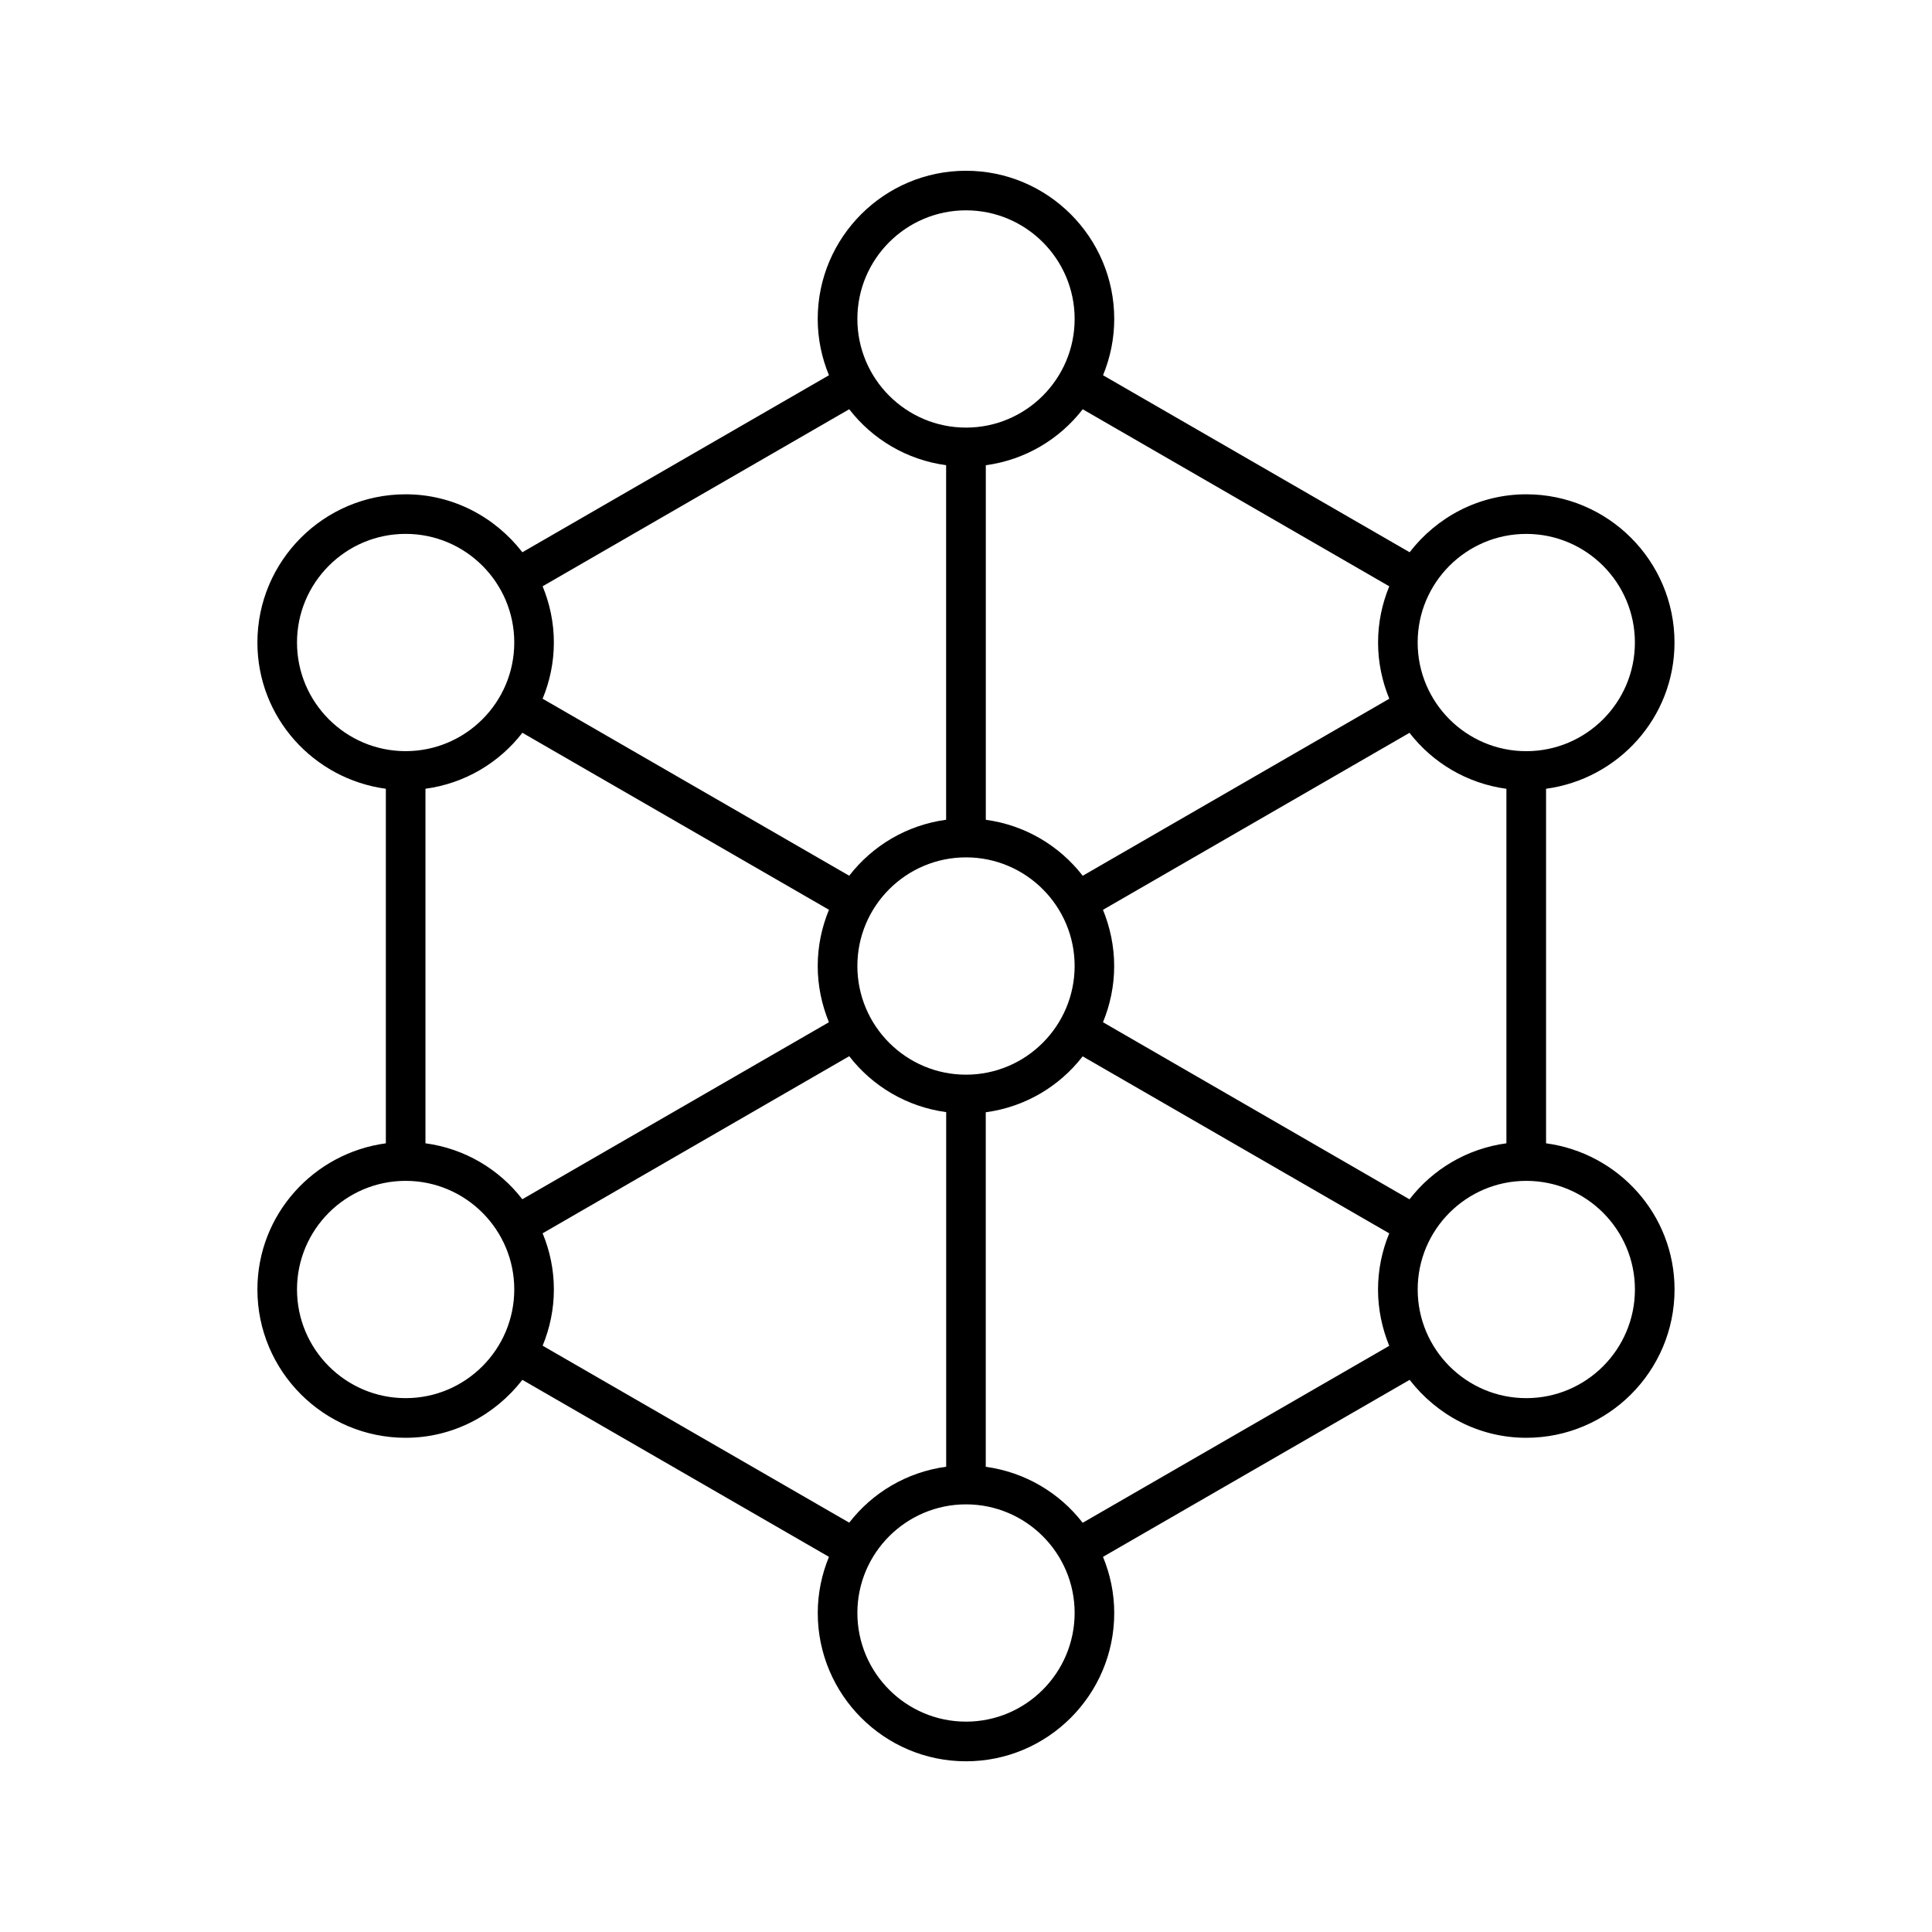 <?xml version="1.0" encoding="UTF-8"?>
<!-- Uploaded to: SVG Repo, www.svgrepo.com, Generator: SVG Repo Mixer Tools -->
<svg fill="#000000" width="800px" height="800px" version="1.1" viewBox="144 144 512 512" xmlns="http://www.w3.org/2000/svg">
 <path d="m587.76 314.28c0-21.652-17.633-39.285-39.285-39.285-12.605 0-23.754 6.086-30.91 15.355l-81.25-46.906c1.891-4.598 2.969-9.625 2.969-14.906 0-21.652-17.621-39.285-39.285-39.285s-39.297 17.621-39.297 39.285c0 5.281 1.082 10.297 2.981 14.906l-81.25 46.906c-7.199-9.277-18.316-15.355-30.934-15.355-21.652 0-39.285 17.621-39.285 39.285 0 19.859 14.871 36.16 34.039 38.75v93.961c-19.164 2.582-34.039 18.883-34.039 38.742 0 21.652 17.621 39.297 39.285 39.297 12.617 0 23.742-6.086 30.934-15.355l81.25 46.906c-1.891 4.598-2.969 9.613-2.969 14.883 0 21.664 17.621 39.297 39.285 39.297s39.285-17.633 39.285-39.297c0-5.269-1.082-10.285-2.981-14.883l81.262-46.906c7.18 9.27 18.305 15.355 30.91 15.355 21.664 0 39.297-17.633 39.297-39.297 0-19.867-14.883-36.16-34.051-38.742v-93.961c19.156-2.59 34.039-18.883 34.039-38.75zm-39.285-28.789c15.891 0 28.789 12.91 28.789 28.789s-12.898 28.789-28.789 28.789c-15.879 0-28.781-12.91-28.781-28.789-0.012-15.871 12.898-28.789 28.781-28.789zm-30.945 176.34-81.23-46.93c1.891-4.598 2.969-9.613 2.969-14.883s-1.09-10.297-2.969-14.906l81.23-46.906c6.172 7.957 15.25 13.414 25.684 14.832v93.949c-10.43 1.406-19.512 6.867-25.684 14.844zm-117.53-33.031c-15.871 0-28.789-12.91-28.789-28.801 0-15.879 12.91-28.789 28.789-28.789 15.871 0 28.789 12.91 28.789 28.789-0.012 15.891-12.922 28.801-28.789 28.801zm-143.25 18.188v-93.961c10.445-1.418 19.523-6.875 25.684-14.832l81.25 46.906c-1.898 4.598-2.981 9.625-2.981 14.906 0 5.258 1.082 10.285 2.969 14.895l-81.25 46.906c-6.16-7.953-15.238-13.414-25.672-14.82zm255.42-147.61c-1.898 4.598-2.969 9.625-2.969 14.906s1.09 10.297 2.969 14.895l-81.238 46.906c-6.172-7.957-15.25-13.414-25.684-14.832v-93.961c10.445-1.418 19.512-6.875 25.684-14.832zm-112.17-99.637c15.871 0 28.789 12.91 28.789 28.789s-12.91 28.789-28.789 28.789-28.789-12.91-28.789-28.789c-0.004-15.879 12.898-28.789 28.789-28.789zm-30.953 52.711c6.16 7.957 15.25 13.414 25.684 14.832v93.961c-10.445 1.418-19.523 6.875-25.684 14.832l-81.25-46.906c1.898-4.598 2.981-9.625 2.981-14.895s-1.082-10.297-2.981-14.906zm-146.34 61.82c0-15.871 12.91-28.789 28.789-28.789s28.789 12.91 28.789 28.789-12.91 28.789-28.789 28.789-28.789-12.91-28.789-28.789zm28.789 200.25c-15.871 0-28.789-12.91-28.789-28.801 0-15.871 12.91-28.781 28.789-28.781s28.789 12.91 28.789 28.781c-0.008 15.891-12.93 28.801-28.789 28.801zm36.305-13.898c1.898-4.598 2.981-9.613 2.981-14.906 0-5.269-1.082-10.285-2.981-14.883l81.25-46.93c6.172 7.957 15.25 13.402 25.695 14.82v93.973c-10.445 1.418-19.523 6.863-25.695 14.82zm112.2 99.629c-15.871 0-28.789-12.91-28.789-28.801 0-15.871 12.91-28.781 28.789-28.781 15.871 0 28.789 12.91 28.789 28.781-0.02 15.891-12.922 28.801-28.789 28.801zm30.918-52.699c-6.16-7.957-15.25-13.402-25.684-14.84v-93.949c10.445-1.418 19.523-6.863 25.684-14.82l81.238 46.906c-1.898 4.598-2.969 9.637-2.969 14.906s1.09 10.285 2.969 14.906zm146.35-61.832c0 15.871-12.898 28.801-28.789 28.801-15.879 0-28.781-12.91-28.781-28.801 0-15.871 12.898-28.781 28.781-28.781 15.879 0 28.789 12.91 28.789 28.781z"/>
</svg>